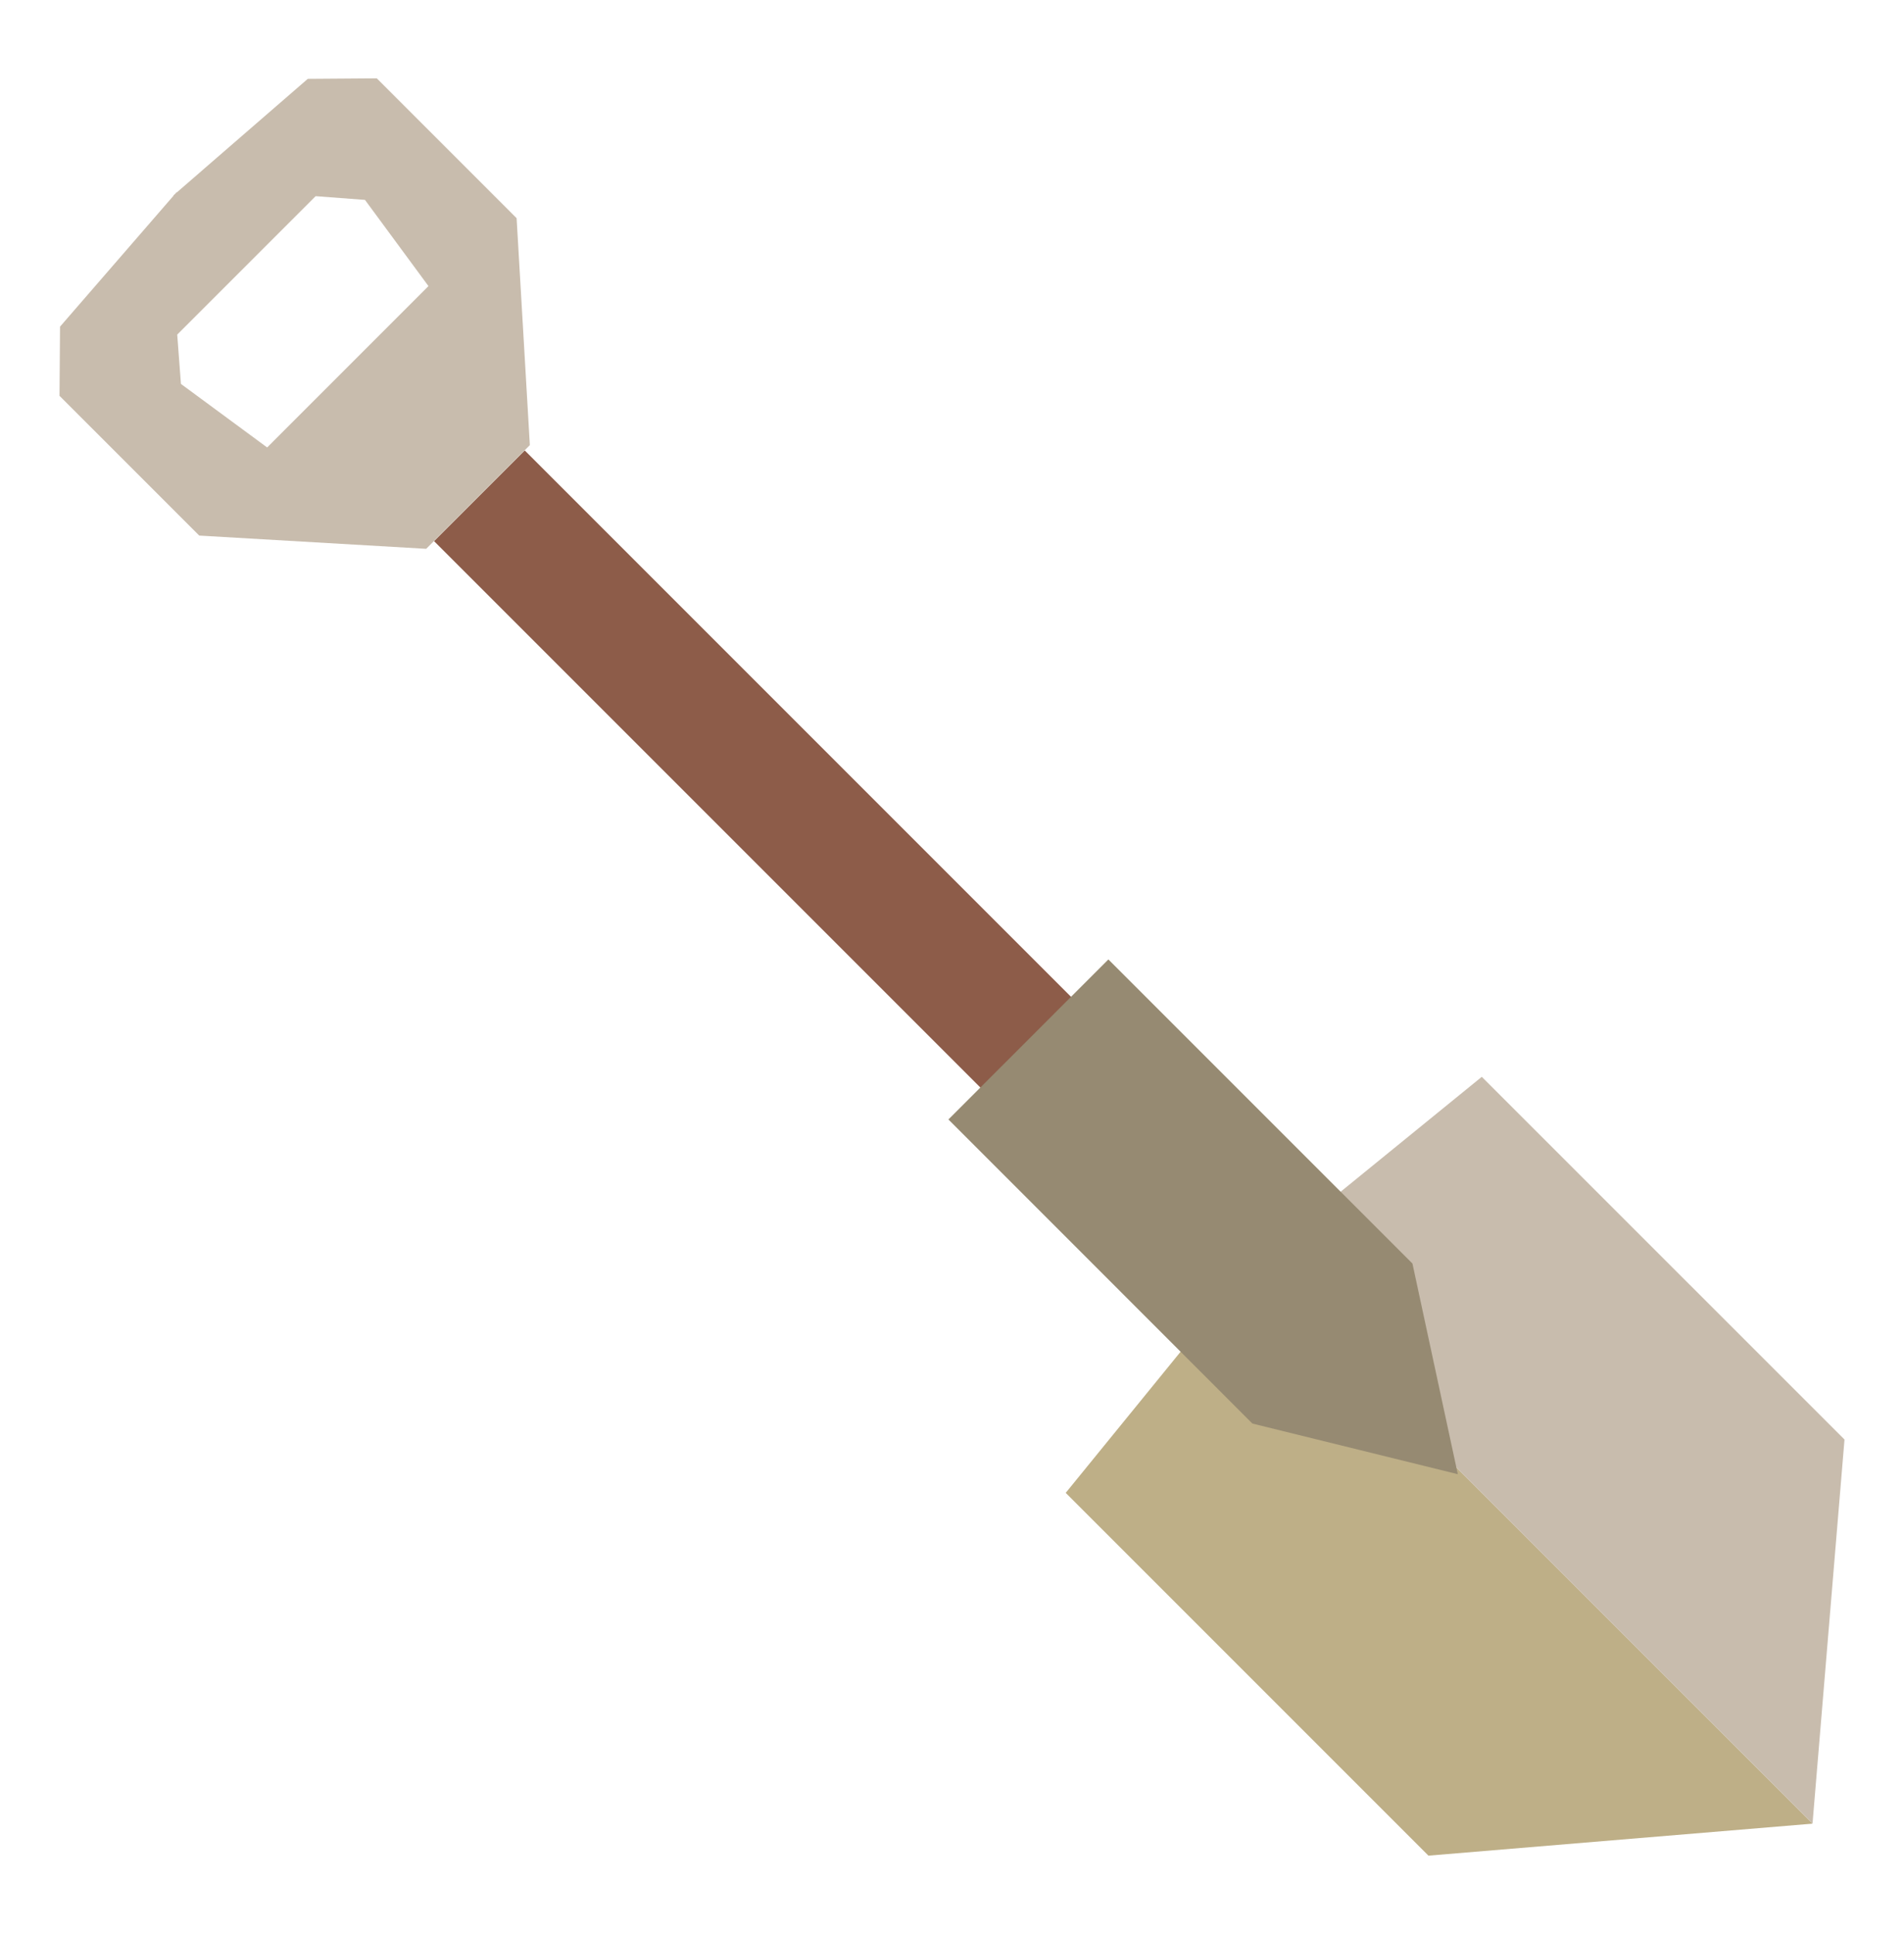 <svg width="64" height="65" viewBox="0 0 64 65" fill="none" xmlns="http://www.w3.org/2000/svg">
<path d="M17.639 15.139L14.591 18.187L33.492 37.088L36.54 34.04L17.639 15.139Z" fill="#8D5C49"/>
<path d="M42.097 42.465L35.822 50.173L48.015 62.365L60.925 61.29L42.097 42.465Z" fill="#BEAF87"/>
<path d="M42.098 42.465L49.808 36.19L62 48.38L60.925 61.29L42.098 42.465Z" fill="#C8BCAD"/>
<path d="M47.477 42.465L49.002 49.545L42.097 47.843L31.88 37.623L37.257 32.245L47.477 42.465Z" fill="#968A72"/>
<path d="M12.668 2.635L17.365 7.333L17.81 14.96L16.12 16.65L16.015 16.755L14.325 18.445L6.697 18L2 13.303C2.007 12.41 2.013 11.873 2.018 10.978L5.835 6.575L5.827 6.568L5.885 6.518L5.935 6.46L5.942 6.468L10.345 2.65C11.238 2.643 11.775 2.638 12.67 2.633L12.668 2.635ZM12.268 6.718C11.598 6.668 11.28 6.643 10.61 6.593L5.957 11.245L6.082 12.903L8.98 15.038L14.402 9.615L12.268 6.718Z" fill="#C8BCAD"/>
</svg>

